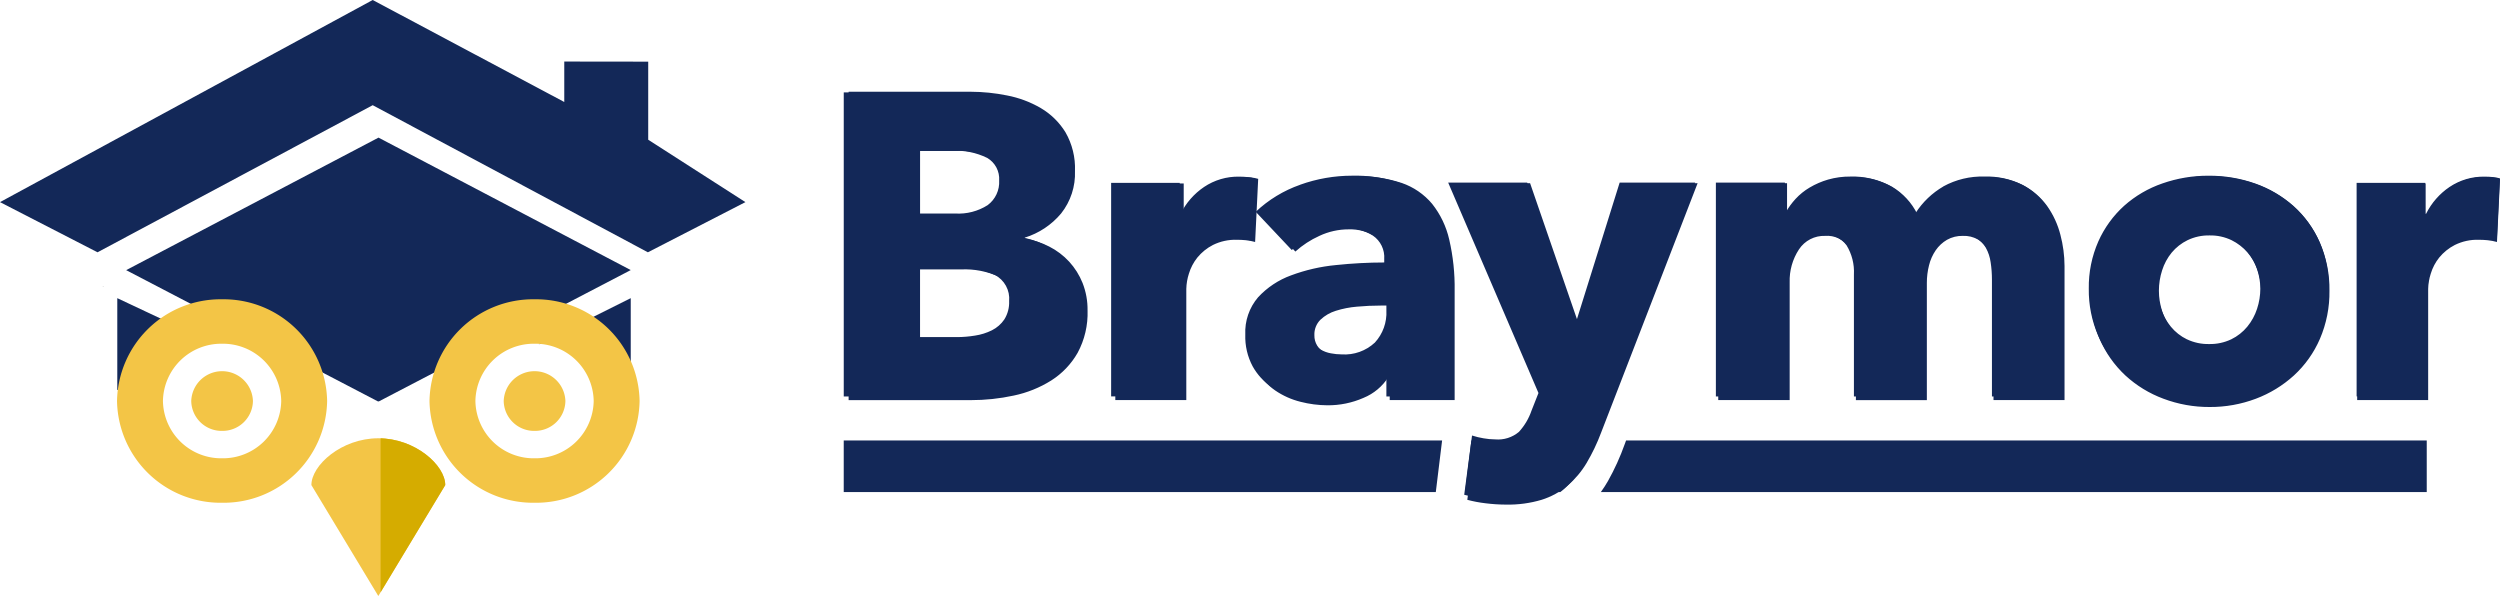 <svg xmlns="http://www.w3.org/2000/svg" xmlns:xlink="http://www.w3.org/1999/xlink" width="282.122" height="67.26" viewBox="0 0 282.122 67.26">
  <defs>
    <clipPath id="clip-path">
      <path id="Path_4" data-name="Path 4" d="M39.478-40,11-25.045l28.406,14.81h.116l28.42-14.818Z" transform="translate(-11 40)" fill="none" clip-rule="evenodd"/>
    </clipPath>
    <clipPath id="clip-path-2">
      <path id="Path_8" data-name="Path 8" d="M42.059-52,0-29.191l11.005,5.662,31.054-16.6,31.054,16.6,11.005-5.662-10.968-7.04v-8.812l-9.473-.012v4.565Z" transform="translate(0 52)" fill="none" clip-rule="evenodd"/>
    </clipPath>
    <clipPath id="clip-path-3">
      <path id="Path_10" data-name="Path 10" d="M8.974-26.979h.067l-.067-.035Z" transform="translate(-8.974 27.013)" fill="none" clip-rule="evenodd"/>
    </clipPath>
    <clipPath id="clip-path-4">
      <path id="Path_17" data-name="Path 17" d="M27.152-8.5,34.706,4.02,42.259-8.5c0-2.227-3.382-5.282-7.553-5.282h0c-4.171,0-7.553,3.055-7.553,5.282Z" transform="translate(-27.152 13.785)" fill="none" clip-rule="evenodd"/>
    </clipPath>
    <clipPath id="clip-path-5">
      <rect id="Rectangle_2" data-name="Rectangle 2" width="48.622" height="33.923" fill="none"/>
    </clipPath>
    <clipPath id="clip-path-6">
      <path id="Path_14" data-name="Path 14" d="M27,4.118H42.53V-14H27Z" transform="translate(-27 14)" fill="none"/>
    </clipPath>
    <clipPath id="clip-path-7">
      <path id="Path_16" data-name="Path 16" d="M33.187,4.118H40.71V-14H33.187Z" transform="translate(-33.187 14)" fill="none"/>
    </clipPath>
    <clipPath id="clip-path-8">
      <path id="Path_27" data-name="Path 27" d="M260.014-27.045a6.221,6.221,0,0,0-1.05-.2q-.514-.048-1-.049a5.7,5.7,0,0,0-2.711.588,5.547,5.547,0,0,0-1.759,1.421,5.408,5.408,0,0,0-.952,1.814,6.1,6.1,0,0,0-.293,1.715V-9.206h-8.011V-33.65h7.718v3.539h.1a7.955,7.955,0,0,1,2.638-3.068,6.764,6.764,0,0,1,3.957-1.188,9.261,9.261,0,0,1,.953.049,3.7,3.7,0,0,1,.757.148Zm-26.622,5.5a7.043,7.043,0,0,0-.391-2.31,6.154,6.154,0,0,0-1.123-1.99,5.74,5.74,0,0,0-1.808-1.4,5.485,5.485,0,0,0-2.491-.54,5.481,5.481,0,0,0-2.491.54,5.44,5.44,0,0,0-1.783,1.4,6.008,6.008,0,0,0-1.075,1.99,7.46,7.46,0,0,0-.367,2.31,7.453,7.453,0,0,0,.367,2.31,6.319,6.319,0,0,0,1.1,2.039,5.4,5.4,0,0,0,1.807,1.45,5.459,5.459,0,0,0,2.491.541,5.464,5.464,0,0,0,2.491-.541,5.407,5.407,0,0,0,1.808-1.45,6.321,6.321,0,0,0,1.1-2.039,7.453,7.453,0,0,0,.367-2.31Zm7.718,0a13.294,13.294,0,0,1-1.075,5.431,12.17,12.17,0,0,1-2.931,4.128,13.387,13.387,0,0,1-4.3,2.629,14.53,14.53,0,0,1-5.227.934,14.586,14.586,0,0,1-5.2-.934,13.036,13.036,0,0,1-4.3-2.629,12.329,12.329,0,0,1-2.907-4.128,13.293,13.293,0,0,1-1.075-5.431,13.125,13.125,0,0,1,1.075-5.406,12.135,12.135,0,0,1,2.907-4.079,12.617,12.617,0,0,1,4.3-2.555,15.292,15.292,0,0,1,5.2-.885,15.234,15.234,0,0,1,5.227.885,12.943,12.943,0,0,1,4.3,2.555,11.981,11.981,0,0,1,2.931,4.079,13.125,13.125,0,0,1,1.075,5.406ZM203.2-9.206V-22.573a13.159,13.159,0,0,0-.147-1.991,4.776,4.776,0,0,0-.537-1.646,3.118,3.118,0,0,0-1.05-1.106,3.214,3.214,0,0,0-1.735-.418,3.47,3.47,0,0,0-1.782.443,3.966,3.966,0,0,0-1.27,1.179,5.174,5.174,0,0,0-.757,1.7,7.992,7.992,0,0,0-.245,1.991v13.22H187.67V-23.163a5.9,5.9,0,0,0-.83-3.342,2.959,2.959,0,0,0-2.639-1.229,3.385,3.385,0,0,0-2.955,1.523,6.419,6.419,0,0,0-1.05,3.735V-9.206h-8.06V-33.679H179.9v3.391h.1a8.557,8.557,0,0,1,1.1-1.523,6.981,6.981,0,0,1,1.587-1.3,8.9,8.9,0,0,1,2.076-.909,8.757,8.757,0,0,1,2.516-.344,8.65,8.65,0,0,1,4.469,1.081,7.4,7.4,0,0,1,2.858,3.1,9.28,9.28,0,0,1,3.126-3.047,8.948,8.948,0,0,1,4.641-1.13,8.714,8.714,0,0,1,4.176.909,7.8,7.8,0,0,1,2.711,2.359,9.831,9.831,0,0,1,1.49,3.244,14.016,14.016,0,0,1,.464,3.514V-9.206ZM158.913-5.52A21.483,21.483,0,0,1,157.277-2.1,10.3,10.3,0,0,1,155.128.451a8.5,8.5,0,0,1-2.931,1.6,13.113,13.113,0,0,1-3.982.54,18.969,18.969,0,0,1-2.32-.147,14.354,14.354,0,0,1-2.076-.393l.879-6.782a8.95,8.95,0,0,0,1.295.319,7.66,7.66,0,0,0,1.295.123,3.612,3.612,0,0,0,2.687-.86,7,7,0,0,0,1.417-2.433l.781-2.015-10.16-24.081h8.89l5.422,15.726h.146l4.836-15.726h8.5ZM135.061-19.87h-1.026q-1.319,0-2.663.123a10.906,10.906,0,0,0-2.394.467,4.426,4.426,0,0,0-1.734,1.007,2.323,2.323,0,0,0-.683,1.745,2.119,2.119,0,0,0,.317,1.179,2.458,2.458,0,0,0,.806.787,3.392,3.392,0,0,0,1.123.418,6.39,6.39,0,0,0,1.221.123,4.933,4.933,0,0,0,3.737-1.351,5.072,5.072,0,0,0,1.295-3.661Zm-14.7-10.468a14.01,14.01,0,0,1,5.007-3.1,17.059,17.059,0,0,1,5.837-1.032,15.522,15.522,0,0,1,5.2.761,7.753,7.753,0,0,1,3.444,2.36,10.085,10.085,0,0,1,1.929,4.029,23.963,23.963,0,0,1,.611,5.775V-9.206h-7.327v-2.6h-.147A6.033,6.033,0,0,1,132.1-9.452a9.928,9.928,0,0,1-4.079.836A12.429,12.429,0,0,1,125-9.009a8.83,8.83,0,0,1-2.857-1.278,6.891,6.891,0,0,1-2.125-2.359,7.308,7.308,0,0,1-.831-3.637,6.2,6.2,0,0,1,1.442-4.275,9.443,9.443,0,0,1,3.712-2.507,19.568,19.568,0,0,1,5.057-1.179,51.466,51.466,0,0,1,5.422-.295v-.393a3.01,3.01,0,0,0-1.27-2.679,5.458,5.458,0,0,0-3.126-.86,7.739,7.739,0,0,0-3.3.737,10.525,10.525,0,0,0-2.711,1.77Zm-.489,3.292a6.213,6.213,0,0,0-1.051-.2q-.512-.048-1-.049a5.707,5.707,0,0,0-2.711.588,5.536,5.536,0,0,0-1.758,1.421,5.409,5.409,0,0,0-.952,1.814,6.1,6.1,0,0,0-.293,1.715V-9.206h-8.011V-33.65h7.718v3.539h.1a7.955,7.955,0,0,1,2.638-3.068,6.76,6.76,0,0,1,3.957-1.188,9.286,9.286,0,0,1,.953.049,3.7,3.7,0,0,1,.757.148ZM92.611-20.116a3.075,3.075,0,0,0-1.612-3,9.384,9.384,0,0,0-4.3-.835H82.06v7.961h4.689a12.5,12.5,0,0,0,2.027-.172,6.346,6.346,0,0,0,1.905-.614,3.678,3.678,0,0,0,1.392-1.253,3.717,3.717,0,0,0,.537-2.089Zm-1.123-13.81a2.79,2.79,0,0,0-1.343-2.58,7.827,7.827,0,0,0-3.982-.811h-4.1v7.175h4.494a6.02,6.02,0,0,0,3.639-.959,3.294,3.294,0,0,0,1.295-2.826Zm9.477,14.6a9.434,9.434,0,0,1-1.123,4.791,8.95,8.95,0,0,1-2.98,3.121,12.95,12.95,0,0,1-4.225,1.7,22.789,22.789,0,0,1-4.86.516H74V-44H87.775a21.037,21.037,0,0,1,4.1.418,12.116,12.116,0,0,1,3.81,1.425,8.1,8.1,0,0,1,2.784,2.728,8.134,8.134,0,0,1,1.075,4.374,7.268,7.268,0,0,1-1.564,4.791,8.708,8.708,0,0,1-4.1,2.728v.1a9.466,9.466,0,0,1,2.76.909,7.973,7.973,0,0,1,2.247,1.7,7.919,7.919,0,0,1,1.514,2.408,8.132,8.132,0,0,1,.562,3.1Z" transform="translate(-74 44)" fill="none" clip-rule="evenodd"/>
    </clipPath>
    <clipPath id="clip-path-9">
      <path id="Path_30" data-name="Path 30" d="M73.575-43.94V-9.633H87.389a23.248,23.248,0,0,0,4.875-.509h0A13.135,13.135,0,0,0,96.5-11.813h0A8.9,8.9,0,0,0,99.49-14.89h0a9.178,9.178,0,0,0,1.127-4.724h0a7.9,7.9,0,0,0-.564-3.053h0a7.829,7.829,0,0,0-1.519-2.375h0a8,8,0,0,0-2.253-1.672h0a9.622,9.622,0,0,0-2.768-.9h0v-.1A8.75,8.75,0,0,0,97.628-30.4h0A7.094,7.094,0,0,0,99.2-35.121h0a7.911,7.911,0,0,0-1.078-4.312h0a8.047,8.047,0,0,0-2.792-2.689h0A12.288,12.288,0,0,0,91.5-43.528h0a21.45,21.45,0,0,0-4.115-.413H73.575Zm8.083,6.59h4.115a7.971,7.971,0,0,1,3.993.8h0a2.738,2.738,0,0,1,1.347,2.544h0a3.229,3.229,0,0,1-1.3,2.786h0a6.118,6.118,0,0,1-3.65.945H81.658Zm0,13.18h4.653a9.561,9.561,0,0,1,4.311.824h0a3.023,3.023,0,0,1,1.617,2.956h0a3.613,3.613,0,0,1-.539,2.06h0A3.662,3.662,0,0,1,90.3-17.1h0a6.419,6.419,0,0,1-1.911.6h0a12.66,12.66,0,0,1-2.033.17h-4.7Zm140.721-9.5a12.711,12.711,0,0,0-4.311,2.52h0a11.976,11.976,0,0,0-2.914,4.021h0a12.754,12.754,0,0,0-1.078,5.331h0a12.911,12.911,0,0,0,1.078,5.354h0a12.163,12.163,0,0,0,2.914,4.071h0a13.124,13.124,0,0,0,4.311,2.592h0a14.847,14.847,0,0,0,5.218.921h0a14.8,14.8,0,0,0,5.242-.921h0a13.487,13.487,0,0,0,4.311-2.592h0a12.031,12.031,0,0,0,2.939-4.071h0a12.923,12.923,0,0,0,1.077-5.354h0a12.766,12.766,0,0,0-1.077-5.331h0a11.848,11.848,0,0,0-2.939-4.021h0a13.049,13.049,0,0,0-4.311-2.52h0a15.516,15.516,0,0,0-5.242-.872h0a15.569,15.569,0,0,0-5.218.872Zm2.768,17.59a5.393,5.393,0,0,1-1.813-1.429h0a6.223,6.223,0,0,1-1.1-2.012h0a7.231,7.231,0,0,1-.367-2.277h0a7.24,7.24,0,0,1,.367-2.278h0a5.913,5.913,0,0,1,1.079-1.962h0a5.422,5.422,0,0,1,1.788-1.381h0a5.573,5.573,0,0,1,2.5-.534h0a5.578,5.578,0,0,1,2.5.534h0a5.715,5.715,0,0,1,1.813,1.381h0a5.994,5.994,0,0,1,1.127,1.962h0a6.823,6.823,0,0,1,.392,2.278h0a7.231,7.231,0,0,1-.367,2.277h0a6.207,6.207,0,0,1-1.1,2.012h0a5.415,5.415,0,0,1-1.813,1.429h0a5.557,5.557,0,0,1-2.5.534h0a5.554,5.554,0,0,1-2.5-.534ZM125.087-33.522a14.085,14.085,0,0,0-5.021,3.053h0l4.066,4.312a10.559,10.559,0,0,1,2.719-1.744h0a7.873,7.873,0,0,1,3.307-.727h0a5.538,5.538,0,0,1,3.135.848h0a2.949,2.949,0,0,1,1.274,2.641h0v.388a52.732,52.732,0,0,0-5.439.291h0a19.892,19.892,0,0,0-5.07,1.163h0a9.491,9.491,0,0,0-3.724,2.471h0a6.045,6.045,0,0,0-1.445,4.215h0a7.105,7.105,0,0,0,.833,3.586h0a6.841,6.841,0,0,0,2.131,2.326h0A8.939,8.939,0,0,0,124.72-9.44h0a12.632,12.632,0,0,0,3.037.388h0a10.116,10.116,0,0,0,4.09-.824h0a6.023,6.023,0,0,0,2.817-2.326h.147v2.569h7.348V-21.8a23.293,23.293,0,0,0-.611-5.694h0a9.887,9.887,0,0,0-1.936-3.974h0a7.785,7.785,0,0,0-3.454-2.326h0a15.813,15.813,0,0,0-5.218-.751h0a17.374,17.374,0,0,0-5.854,1.018ZM128.541-14.5a3.43,3.43,0,0,1-1.127-.412h0a2.463,2.463,0,0,1-.808-.775h0a2.058,2.058,0,0,1-.318-1.163h0a2.264,2.264,0,0,1,.685-1.72h0a4.456,4.456,0,0,1,1.739-.993h0a11.191,11.191,0,0,1,2.4-.461h0q1.347-.121,2.67-.121h1.029v.824a4.955,4.955,0,0,1-1.3,3.61h0a5,5,0,0,1-3.748,1.332h0a6.513,6.513,0,0,1-1.225-.121ZM254.785-33.271a7.89,7.89,0,0,0-2.645,3.025h-.1v-3.489H244.3v24.1h8.034V-22a5.921,5.921,0,0,1,.294-1.691h0a5.287,5.287,0,0,1,.955-1.788h0a5.52,5.52,0,0,1,1.764-1.4h0a5.8,5.8,0,0,1,2.718-.58h0c.327,0,.662.017,1,.049h0a6.405,6.405,0,0,1,1.054.193h0l.343-7.026a3.767,3.767,0,0,0-.759-.145h0a9.462,9.462,0,0,0-.956-.049h0a6.865,6.865,0,0,0-3.968,1.171Zm-57.122-.057a9.258,9.258,0,0,0-3.135,3h0a7.345,7.345,0,0,0-2.866-3.053h0a8.8,8.8,0,0,0-4.482-1.066h0a8.9,8.9,0,0,0-2.523.34h0a9.008,9.008,0,0,0-2.082.9h0a7,7,0,0,0-1.592,1.285h0a8.536,8.536,0,0,0-1.1,1.5h-.1v-3.342h-7.789V-9.633h8.083V-22.716A6.25,6.25,0,0,1,181.13-26.4h0a3.411,3.411,0,0,1,2.964-1.5h0a2.983,2.983,0,0,1,2.645,1.211h0a5.735,5.735,0,0,1,.833,3.3h0V-9.633h8.035V-22.668a7.757,7.757,0,0,1,.245-1.963h0a5.038,5.038,0,0,1,.76-1.671h0a3.942,3.942,0,0,1,1.273-1.163h0a3.529,3.529,0,0,1,1.789-.436h0a3.254,3.254,0,0,1,1.738.412h0a3.079,3.079,0,0,1,1.054,1.09h0A4.672,4.672,0,0,1,203-24.776h0a12.756,12.756,0,0,1,.147,1.963h0v13.18h8.034V-24.558a13.561,13.561,0,0,0-.466-3.464h0a9.634,9.634,0,0,0-1.494-3.2h0a7.769,7.769,0,0,0-2.719-2.326h0a8.863,8.863,0,0,0-4.188-.9h0a9.1,9.1,0,0,0-4.655,1.114Zm-83.428.057a7.891,7.891,0,0,0-2.646,3.025h-.1v-3.489h-7.74v24.1h8.033V-22a5.9,5.9,0,0,1,.295-1.691h0a5.273,5.273,0,0,1,.955-1.788h0a5.525,5.525,0,0,1,1.763-1.4h0a5.8,5.8,0,0,1,2.719-.58h0c.326,0,.662.017,1,.049h0a6.4,6.4,0,0,1,1.053.193h0l.343-7.026a3.765,3.765,0,0,0-.76-.145h0a9.435,9.435,0,0,0-.955-.049h0a6.865,6.865,0,0,0-3.968,1.171Zm46.9-.492-4.85,15.505h-.147L150.7-33.764h-8.916l10.19,23.743-.783,1.986a6.868,6.868,0,0,1-1.421,2.4h0a3.658,3.658,0,0,1-2.694.848h0a7.882,7.882,0,0,1-1.3-.121h0a9.131,9.131,0,0,1-1.3-.315h0l-.882,6.686a14.635,14.635,0,0,0,2.082.388h0A19.489,19.489,0,0,0,148,2h0A13.326,13.326,0,0,0,152,1.463h0a8.577,8.577,0,0,0,2.94-1.574h0a10.186,10.186,0,0,0,2.155-2.52h0A21.014,21.014,0,0,0,158.733-6h0l10.925-27.765Z" transform="translate(-73.575 43.94)" fill="none" clip-rule="evenodd"/>
    </clipPath>
    <clipPath id="clip-path-10">
      <rect id="Rectangle_3" data-name="Rectangle 3" width="264.596" height="53.145" fill="none"/>
    </clipPath>
    <clipPath id="clip-path-11">
      <path id="Path_29" data-name="Path 29" d="M73,2.589H260.65V-44H73Z" transform="translate(-73 44)" fill="none"/>
    </clipPath>
    <clipPath id="clip-path-12">
      <path id="Path_32" data-name="Path 32" d="M141.1-13.592H73.574v5.823h66.815Z" transform="translate(-73.574 13.592)" fill="none" clip-rule="evenodd"/>
    </clipPath>
    <clipPath id="clip-path-13">
      <path id="Path_34" data-name="Path 34" d="M133.138-13.592a4.25,4.25,0,0,1-2.071.448,7.333,7.333,0,0,1-1.3-.13,8.611,8.611,0,0,1-1.227-.318h-.073l-.713,5.823H138.5c.143-.112.288-.22.423-.341a10.8,10.8,0,0,0,2.153-2.713,22.256,22.256,0,0,0,1.313-2.769Z" transform="translate(-127.758 13.592)" fill="none" clip-rule="evenodd"/>
    </clipPath>
    <clipPath id="clip-path-14">
      <path id="Path_36" data-name="Path 36" d="M142.439-13.592l-.146.4a27.133,27.133,0,0,1-1.9,4.184c-.247.434-.517.843-.8,1.24h93.2v-5.823Z" transform="translate(-139.599 13.592)" fill="none" clip-rule="evenodd"/>
    </clipPath>
  </defs>
  <g id="Group_12732" data-name="Group 12732" transform="translate(-442 -657)">
    <g id="Group_24" data-name="Group 24" transform="translate(442 657)">
      <path id="Subtraction_2" data-name="Subtraction 2" d="M4.278,10.353H0V0L10.929,5.143h-.1a6.638,6.638,0,0,0-6.548,5.21Z" transform="translate(13.236 33.647)" fill="#132858"/>
      <g id="Group_2" data-name="Group 2" transform="translate(14.236 15.53)" clip-path="url(#clip-path)">
        <path id="Path_3" data-name="Path 3" d="M6-45H75.883V-2.293H6Z" transform="translate(-12.471 38.529)" fill="#132858"/>
      </g>
      <path id="Subtraction_4" data-name="Subtraction 4" d="M10.382,10.353H7.369A6.636,6.636,0,0,0,.821,5.142,6.962,6.962,0,0,0,0,5.191L10.382,0V10.352Z" transform="translate(60.796 33.647)" fill="#132858"/>
      <g id="Group_4" data-name="Group 4" transform="translate(0 0)" clip-path="url(#clip-path-2)">
        <path id="Path_7" data-name="Path 7" d="M-5-57H92.06v41.412H-5Z" transform="translate(-1.471 50.529)" fill="#132858"/>
      </g>
      <g id="Group_5" data-name="Group 5" transform="translate(11.614 32.336)" clip-path="url(#clip-path-3)">
        <path id="Path_9" data-name="Path 9" d="M3.974-32.013H16.983v12.976H3.974Z" transform="translate(-10.445 25.543)"/>
      </g>
      <g id="Group_11" data-name="Group 11" transform="translate(35.139 49.455)" clip-path="url(#clip-path-4)">
        <g id="Group_10" data-name="Group 10" transform="translate(-9.132 -8.172)" style="mix-blend-mode: normal;isolation: isolate">
          <g id="Group_9" data-name="Group 9" clip-path="url(#clip-path-5)">
            <g id="Group_7" data-name="Group 7" transform="translate(8.934 7.894)" clip-path="url(#clip-path-6)">
              <path id="Path_13" data-name="Path 13" d="M15.294-24.213H76.117V17.942H15.294Z" transform="translate(-30.443 10.996)" fill="#f3c546"/>
            </g>
            <g id="Group_8" data-name="Group 8" transform="translate(16.941 7.894)" clip-path="url(#clip-path-7)">
              <path id="Path_15" data-name="Path 15" d="M28.187-22.635H55.722V20.318H28.187Z" transform="translate(-34.658 11.46)" fill="#d5ac00"/>
            </g>
          </g>
        </g>
      </g>
      <g id="Group_16" data-name="Group 16" transform="translate(95.766 10.353)" clip-path="url(#clip-path-8)">
        <path id="Path_26" data-name="Path 26" d="M69-49H268.3V10.53H69Z" transform="translate(-75.471 42.529)" fill="#132858"/>
      </g>
      <g id="Group_20" data-name="Group 20" transform="translate(95.216 10.431)" clip-path="url(#clip-path-9)">
        <g id="Group_19" data-name="Group 19" transform="translate(-30.763 -5.331)" style="mix-blend-mode: normal;isolation: isolate">
          <g id="Group_18" data-name="Group 18" clip-path="url(#clip-path-10)">
            <g id="Group_17" data-name="Group 17" transform="translate(30.019 5.254)" clip-path="url(#clip-path-11)">
              <path id="Path_28" data-name="Path 28" d="M45.692-52.019H321.676V11.418H45.692Z" transform="translate(-81.032 41.641)" fill="#132858"/>
            </g>
          </g>
        </g>
      </g>
      <g id="Group_21" data-name="Group 21" transform="translate(95.214 49.705)" clip-path="url(#clip-path-12)">
        <path id="Path_31" data-name="Path 31" d="M68.574-18.592h80.469V.172H68.574Z" transform="translate(-75.044 12.121)" fill="#132858"/>
      </g>
      <g id="Group_22" data-name="Group 22" transform="translate(165.336 49.705)" clip-path="url(#clip-path-13)">
        <path id="Path_33" data-name="Path 33" d="M122.758-18.592H150.33V.172H122.758Z" transform="translate(-129.228 12.121)" fill="#132858"/>
      </g>
      <g id="Group_23" data-name="Group 23" transform="translate(180.661 49.705)" clip-path="url(#clip-path-14)">
        <path id="Path_35" data-name="Path 35" d="M134.6-18.592H240.738V.172H134.6Z" transform="translate(-141.07 12.121)" fill="#132858"/>
      </g>
    </g>
    <path id="Subtraction_5" data-name="Subtraction 5" d="M11.855,22.961A11.685,11.685,0,0,1,0,11.481,11.685,11.685,0,0,1,11.855,0,11.685,11.685,0,0,1,23.709,11.481,11.685,11.685,0,0,1,11.855,22.961Zm0-17.945A6.578,6.578,0,0,0,5.181,11.48a6.579,6.579,0,0,0,6.674,6.464,6.579,6.579,0,0,0,6.674-6.464A6.578,6.578,0,0,0,11.855,5.016Zm0,9.835a3.431,3.431,0,0,1-3.48-3.372,3.483,3.483,0,0,1,6.962,0A3.432,3.432,0,0,1,11.855,14.851Z" transform="translate(490.468 690.774)" fill="#f3c546"/>
    <path id="Subtraction_6" data-name="Subtraction 6" d="M11.855,22.961A11.685,11.685,0,0,1,0,11.481,11.685,11.685,0,0,1,11.855,0,11.685,11.685,0,0,1,23.709,11.481,11.685,11.685,0,0,1,11.855,22.961Zm0-17.945A6.578,6.578,0,0,0,5.181,11.48a6.579,6.579,0,0,0,6.674,6.464,6.579,6.579,0,0,0,6.674-6.464A6.578,6.578,0,0,0,11.855,5.016Zm0,9.835a3.431,3.431,0,0,1-3.48-3.372,3.483,3.483,0,0,1,6.962,0A3.432,3.432,0,0,1,11.855,14.851Z" transform="translate(455.207 690.774)" fill="#f3c546"/>
  </g>
</svg>
